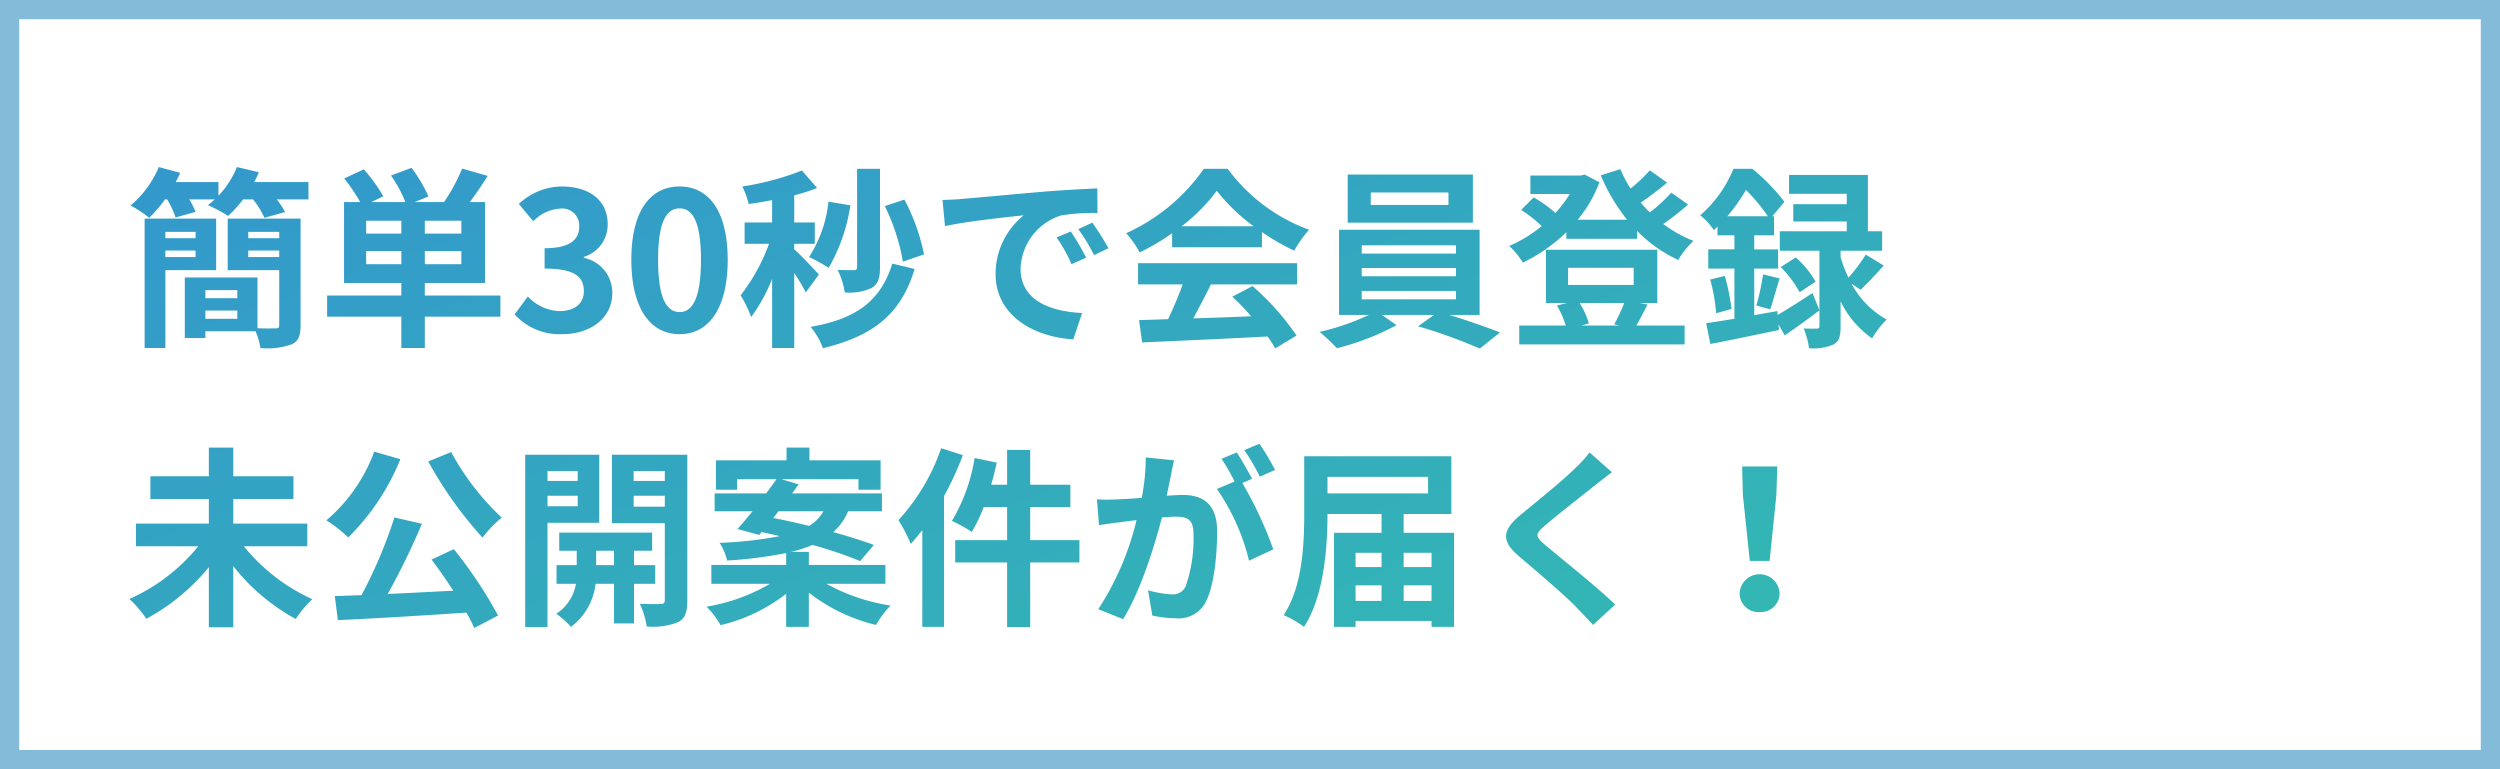 <svg xmlns="http://www.w3.org/2000/svg" xmlns:xlink="http://www.w3.org/1999/xlink" width="260" height="80" viewBox="0 0 260 80">
  <defs>
    <linearGradient id="linear-gradient" x2="0.969" y2="0.935" gradientUnits="objectBoundingBox">
      <stop offset="0" stop-color="#007dc0"/>
      <stop offset="1" stop-color="#00a99d"/>
    </linearGradient>
  </defs>
  <g id="グループ_1209" data-name="グループ 1209" transform="translate(4028 1822.474)">
    <g id="グループ_1207" data-name="グループ 1207" transform="translate(-5654 -1922.474)">
      <g id="長方形_756" data-name="長方形 756" transform="translate(1626 100)" fill="#fff" stroke="#84bbd9" stroke-width="2">
        <rect width="260" height="80" stroke="none"/>
        <rect x="1" y="1" width="258" height="78" fill="none"/>
      </g>
    </g>
    <path id="パス_3389" data-name="パス 3389" d="M7.34-10.36v.66H4.2v-.66ZM4.2-7.74v-.68H7.34v.68ZM9.48-6.38v-5.36H2.04V1.72H4.2v-8.1Zm3.34-1.36v-.68h3.22v.68Zm3.22-2.62v.66H12.82v-.66ZM8.36-1.32v-.86h3.32v.86ZM11.68-4.3v.84H8.36V-4.3Zm6.58-7.44H10.68v5.36h5.36V-.7c0,.3-.1.38-.4.38-.26,0-1.06.02-1.86-.02V-5.62H6.22V.68H8.36v-.7h5.22a7,7,0,0,1,.5,1.74,7.455,7.455,0,0,0,3.24-.38c.72-.32.94-.9.94-2Zm-4.82-3.8q.27-.51.48-1.02l-2.28-.54a9.5,9.5,0,0,1-1.92,2.98v-1.42H5.28c.16-.32.32-.64.46-.96l-2.22-.6a10.627,10.627,0,0,1-2.94,4,12.513,12.513,0,0,1,1.94,1.28,14.864,14.864,0,0,0,1.64-1.92h.22a9.146,9.146,0,0,1,.88,1.88l2.08-.58a8.865,8.865,0,0,0-.66-1.3H9.34q-.36.33-.72.6a15.163,15.163,0,0,1,2.1,1.12,11.058,11.058,0,0,0,1.56-1.72h1.04a9.074,9.074,0,0,1,1.18,1.92l2.14-.6a7.694,7.694,0,0,0-.86-1.32h3.3v-1.8ZM25.08-7V-8.36h3.66V-7Zm3.66-3.18H25.08v-1.34h3.66Zm6.24,0h-3.8v-1.34h3.8Zm0,3.18h-3.8V-8.36h3.8Zm4.06,3.26H31.18v-1.3h6.26v-8.42H35.86c.6-.8,1.26-1.76,1.86-2.72l-2.66-.76a18.389,18.389,0,0,1-1.88,3.48H30.12l1.44-.58a15.238,15.238,0,0,0-1.76-2.98l-2.14.8a13.475,13.475,0,0,1,1.5,2.76H25.62l1.24-.6a16.835,16.835,0,0,0-2.02-2.8l-2.04.94a20.433,20.433,0,0,1,1.66,2.46H22.78v8.42h5.96v1.3H21.02v2.2h7.72V1.72h2.44V-1.54h7.86ZM45.48.28c2.82,0,5.2-1.58,5.2-4.3a3.7,3.7,0,0,0-2.96-3.64v-.1a3.506,3.506,0,0,0,2.48-3.38c0-2.54-1.94-3.94-4.8-3.94a6.566,6.566,0,0,0-4.44,1.82l1.5,1.8a4.223,4.223,0,0,1,2.8-1.32,1.769,1.769,0,0,1,1.98,1.86c0,1.32-.88,2.26-3.6,2.26v2.12c3.22,0,4.08.9,4.08,2.36,0,1.32-1.02,2.06-2.52,2.06a4.7,4.7,0,0,1-3.3-1.52L40.52-1.78A6.291,6.291,0,0,0,45.48.28Zm12.2,0c3,0,5-2.64,5-7.74s-2-7.62-5-7.62c-3.02,0-5.02,2.5-5.02,7.62C52.66-2.36,54.66.28,57.68.28Zm0-2.3c-1.28,0-2.24-1.28-2.24-5.44,0-4.14.96-5.34,2.24-5.34,1.26,0,2.22,1.2,2.22,5.34C59.9-3.3,58.94-2.02,57.68-2.02Zm25.42-6a21.378,21.378,0,0,0-2.04-5.7l-2.04.68A21.116,21.116,0,0,1,80.9-7.26Zm-4.58-8.9H76.14V-6.68c0,.22-.1.3-.32.3-.26,0-1,0-1.7-.02a8.379,8.379,0,0,1,.74,2.34,5.578,5.578,0,0,0,2.78-.46c.68-.4.88-1.04.88-2.14ZM73.16-13.5a13.093,13.093,0,0,1-2.02,5.76,16.371,16.371,0,0,1,2.04,1.12,18.486,18.486,0,0,0,2.26-6.5Zm-1,7.58c-.38-.44-2.02-2.18-2.56-2.62v-.58h2.14v-2.22H69.6v-2.82a20.854,20.854,0,0,0,2.38-.76L70.4-16.74a28.59,28.59,0,0,1-6.2,1.66,8.244,8.244,0,0,1,.66,1.82c.78-.1,1.6-.24,2.44-.4v2.32H64.44v2.22h2.54a19.544,19.544,0,0,1-2.96,5.36,11.807,11.807,0,0,1,1.1,2.26A17.773,17.773,0,0,0,67.3-5.46V1.72h2.3v-7.8a17.525,17.525,0,0,1,1.2,2.02ZM79.8-7.06c-1.24,4-3.9,5.78-8.5,6.58a7.063,7.063,0,0,1,1.28,2.22c5.16-1.26,8.1-3.46,9.54-8.24ZM98.36-10.4l-1.48.62A15.431,15.431,0,0,1,98.44-7l1.52-.68A26.212,26.212,0,0,0,98.36-10.4Zm2.24-.92-1.46.68a17.6,17.6,0,0,1,1.64,2.7l1.5-.72A29.916,29.916,0,0,0,100.6-11.32ZM85.02-13.68l.26,2.72c2.3-.5,6.46-.94,8.18-1.12a7.854,7.854,0,0,0-2.92,6.1c0,4.3,3.92,6.54,8.08,6.8l.92-2.74c-3.36-.16-6.4-1.34-6.4-4.6a6.012,6.012,0,0,1,4.18-5.54,20.453,20.453,0,0,1,3.82-.26l-.02-2.56c-1.4.06-3.56.18-5.6.34-3.62.32-6.9.62-8.56.76C86.58-13.74,85.82-13.7,85.02-13.68Zm24.86,2.74a18.176,18.176,0,0,0,3.66-3.7,19.464,19.464,0,0,0,3.84,3.7Zm-.98,2.18h9.34v-1.58A24.168,24.168,0,0,0,121.6-8.4a12.328,12.328,0,0,1,1.54-2.18,18.3,18.3,0,0,1-8.46-6.34H112.2a19.728,19.728,0,0,1-8.08,6.7,9.291,9.291,0,0,1,1.4,2,23.092,23.092,0,0,0,3.38-2ZM105.36-4.9H110a38.407,38.407,0,0,1-1.52,3.62l-3.02.1.32,2.32c3.4-.16,8.34-.36,13.04-.62a10.6,10.6,0,0,1,.8,1.24L121.84.42a26.9,26.9,0,0,0-4.58-5.14l-2.1,1.1a23.836,23.836,0,0,1,1.96,2.04c-2.04.08-4.1.16-6.02.22.6-1.12,1.26-2.36,1.84-3.54h8.96V-7.1H105.36Zm32.28-8.26h-8.08v-1.3h8.08Zm2.54-3.16H127.16v5h13.02ZM128.62-4.22h9.8v.88h-9.8Zm0-2.38h9.8v.86h-9.8Zm0-2.36h9.8v.86h-9.8Zm12.26,7.24v-8.86H126.26v8.86h3.1A24.43,24.43,0,0,1,124.24.04a20.92,20.92,0,0,1,1.8,1.7,26.648,26.648,0,0,0,6.2-2.4l-1.52-1.06h5.42L134.48-.54a53.234,53.234,0,0,1,6.42,2.32L143,.1c-1.38-.54-3.42-1.26-5.28-1.82Zm15.04-1.24a19.044,19.044,0,0,1-1.04,2.22l.54.12h-3.94l.76-.22a8.141,8.141,0,0,0-.96-2.12Zm-5.84-3.66h6.82v1.78h-6.82Zm7.48,3.66h1.8V-8.5H147.78v5.54h2.18l-1.04.26a9.569,9.569,0,0,1,.92,2.08H145V1.34h17.2V-.62h-5.02c.34-.58.74-1.36,1.16-2.18Zm3.26-11.48a17.535,17.535,0,0,1-2.24,2.06c-.32-.32-.64-.66-.94-1.02.88-.6,1.88-1.36,2.74-2.08l-1.8-1.28a16.739,16.739,0,0,1-2,1.9,12.956,12.956,0,0,1-1.06-2.02l-2.04.64a19.314,19.314,0,0,0,2.74,4.62h-5.14a13.463,13.463,0,0,0,2.26-3.9l-1.54-.8-.4.1h-5.24v1.92h4.1a12.587,12.587,0,0,1-1.5,1.98,12.074,12.074,0,0,0-2.26-1.62l-1.3,1.3a13.933,13.933,0,0,1,2.14,1.68,13.935,13.935,0,0,1-3.38,2.06,8.451,8.451,0,0,1,1.42,1.74,17.583,17.583,0,0,0,4.52-3.16v.68h7.36v-.82a14.22,14.22,0,0,0,4.28,3.02,8.5,8.5,0,0,1,1.58-1.98,13.454,13.454,0,0,1-3.14-1.76,27.246,27.246,0,0,0,2.58-2.02Zm5.82,2.46a18.9,18.9,0,0,0,1.94-2.74,18.6,18.6,0,0,1,2.28,2.74Zm5.2,9.86-2.4.42V-6.54h2.48v-2h-2.48V-10h2.06v-1.98h-.18l1.26-1.5a19.875,19.875,0,0,0-3.34-3.44h-1.96a12.781,12.781,0,0,1-3.46,4.84,6.511,6.511,0,0,1,1.42,1.54c.12-.12.26-.24.38-.36v.9h1.76v1.46h-2.72v2h2.72v5.22c-1.1.18-2.1.34-2.94.46l.44,2.16c2.02-.38,4.66-.94,7.14-1.46l-.06-.58L172.62.4c1.14-.78,2.42-1.7,3.6-2.6L175.5-4c-1.3.86-2.62,1.7-3.62,2.28Zm8.66-2.22c.7-.66,1.6-1.6,2.4-2.52L181.04-8a16.7,16.7,0,0,1-1.8,2.4,12.973,12.973,0,0,1-.82-2.14V-8.4h4.32v-2.02h-1.48v-5.86h-8.2v1.96h6v1.08H173.5v1.8h5.56v1.02H172.1V-8.4h4.12V-.56c0,.2-.06.26-.28.26-.2,0-.8.02-1.36-.02a8.121,8.121,0,0,1,.56,2.06,5.26,5.26,0,0,0,2.52-.38c.62-.32.76-.88.76-1.88V-3.14A10.069,10.069,0,0,0,181.7.72a8.833,8.833,0,0,1,1.52-1.96,9.221,9.221,0,0,1-3.66-3.72ZM164.86-5.4a18.2,18.2,0,0,1,.62,3.5l1.6-.44a22.846,22.846,0,0,0-.7-3.44Zm6.24,3.1c.3-.82.62-2.1.98-3.22l-1.72-.42a24.526,24.526,0,0,1-.7,3.24Zm1.1-4.4a11.437,11.437,0,0,1,1.96,2.62l1.66-1.1a9.767,9.767,0,0,0-2.06-2.52ZM18.96,22.34V19.98h-7.7V17.42h6.26V15.06H11.26V12.08H8.72v2.98H2.64v2.36H8.72v2.56H1.14v2.36H7.62A19.392,19.392,0,0,1,.46,27.82a12.162,12.162,0,0,1,1.76,2.06,21.963,21.963,0,0,0,6.5-5.36v6.24h2.54V24.4a21.075,21.075,0,0,0,6.5,5.5,11.335,11.335,0,0,1,1.72-2.06,19.517,19.517,0,0,1-7.12-5.5Zm12.58-8.82a41.59,41.59,0,0,0,5.64,7.92,12.311,12.311,0,0,1,2-2.08,26.882,26.882,0,0,1-5.26-6.82ZM25.92,12.5a17.1,17.1,0,0,1-4.98,7.14,14.481,14.481,0,0,1,2.28,1.78,24.349,24.349,0,0,0,5.42-8.14Zm5.96,11.22c.74.98,1.54,2.12,2.26,3.24-2.32.12-4.66.24-6.82.34A75,75,0,0,0,30.88,20l-2.86-.66a48.914,48.914,0,0,1-3.42,8.08l-2.78.1.32,2.5c3.52-.16,8.56-.46,13.36-.78a13.6,13.6,0,0,1,.82,1.6l2.48-1.3a45.867,45.867,0,0,0-4.6-6.9Zm15.2-9.2v1.02H43.94V14.52Zm-3.14,3.66v-1.1h3.14v1.1Zm5.38,1.72V12.82h-7.7V30.74h2.32V19.9ZM49,24.3V22.8h1.86v1.5Zm6.14,1.94V24.3h-2.2V22.8h1.88V20.92H45.16V22.8h1.82v1.5h-2.1v1.94H46.9a4.686,4.686,0,0,1-2.04,3.12,9,9,0,0,1,1.52,1.36,6.515,6.515,0,0,0,2.56-4.48h1.92v4.12h2.08V26.24ZM52.9,18.22V17.08h3.24v1.14Zm3.24-3.7v1.02H52.9V14.52Zm2.34-1.7H50.64v7.12h5.5v8c0,.28-.1.4-.42.4-.3.02-1.28.02-2.18-.02a8.457,8.457,0,0,1,.72,2.36,7.109,7.109,0,0,0,3.28-.46c.72-.38.94-1.04.94-2.26Zm9.48,5.88h4.68a4.183,4.183,0,0,1-1.5,1.52c-1.28-.32-2.56-.6-3.72-.82Zm11.12,7.54V24.28H71.12V22.92H69.26a12.843,12.843,0,0,0,2.24-.72,43.942,43.942,0,0,1,4.96,1.68l1.42-1.68c-1.12-.42-2.6-.88-4.22-1.34A5.941,5.941,0,0,0,75.2,18.7h3.52V16.84H69.38c.24-.32.46-.64.68-.94l-1.82-.54h8.04v1.1h2.3V13.4h-7.4V12.08H68.8V13.4H61.46v3.06h2.2v-1.1h4.1c-.32.46-.7.96-1.08,1.48H61.32V18.7h3.94c-.56.68-1.08,1.32-1.56,1.84l2.26.62.26-.3c.6.12,1.24.28,1.88.42a39.7,39.7,0,0,1-6.26.7,6.007,6.007,0,0,1,.78,1.84,43.7,43.7,0,0,0,6.14-.78v1.24H60.98v1.96h6.1a19.237,19.237,0,0,1-6.6,2.38,9.022,9.022,0,0,1,1.46,1.92,17.7,17.7,0,0,0,6.82-3.26v3.44h2.36V27.16a18.271,18.271,0,0,0,6.98,3.36,10.482,10.482,0,0,1,1.52-2.02,19.931,19.931,0,0,1-6.68-2.26Zm5.8-14.1a21.178,21.178,0,0,1-4.44,7.48,16.254,16.254,0,0,1,1.28,2.48c.4-.44.8-.94,1.2-1.44V30.72h2.26V17.12a33.881,33.881,0,0,0,1.96-4.26ZM99.26,21.7H94.14V18.26h4.18V15.94H94.14V12.32h-2.4v3.62H90.08c.22-.76.42-1.52.58-2.3l-2.3-.48A18.358,18.358,0,0,1,86,19.7a15.37,15.37,0,0,1,2.06,1.14,14.113,14.113,0,0,0,1.24-2.58h2.44V21.7h-5.4v2.32h5.4v6.72h2.4V24.02h5.12Zm20.34-7.3a23.667,23.667,0,0,0-1.62-2.72l-1.58.66a19.956,19.956,0,0,1,1.62,2.76Zm-13.44-1.3a21.928,21.928,0,0,1-.42,4.2c-1,.08-1.94.14-2.56.16a18.39,18.39,0,0,1-2.1,0l.22,2.68c.62-.1,1.64-.24,2.2-.3.38-.06,1-.14,1.7-.22a29.377,29.377,0,0,1-3.98,9.26l2.58,1.04c1.82-2.92,3.26-7.58,4.04-10.58.56-.04,1.04-.08,1.36-.08,1.24,0,1.92.22,1.92,1.8a15.122,15.122,0,0,1-.8,5.42,1.456,1.456,0,0,1-1.48.86,11.557,11.557,0,0,1-2.44-.42l.44,2.62a11.213,11.213,0,0,0,2.36.28A3.165,3.165,0,0,0,112.46,28c.84-1.72,1.12-4.88,1.12-7.22,0-2.84-1.48-3.78-3.58-3.78-.4,0-1,.04-1.66.08.14-.72.3-1.44.42-2.04.1-.5.22-1.12.34-1.64Zm11.06,2.22c-.4-.74-1.1-2-1.6-2.74l-1.58.66a22.113,22.113,0,0,1,1.36,2.36l-1.84.78a22.429,22.429,0,0,1,3.34,7.46l2.52-1.18a39.354,39.354,0,0,0-3.22-6.9Zm15.76,12.7V26.4h2.9v1.62Zm-5-1.62h2.7v1.62h-2.7Zm2.7-3.38V24.5h-2.7V23.02Zm5.2,0V24.5h-2.9V23.02Zm-.36-7.9v1.72H125.06V15.12Zm-2.54,5.82V18.98h4.96v-6h-15.3v5.86c0,3.14-.14,7.62-2.14,10.66a10.465,10.465,0,0,1,2.12,1.22c2.08-3.2,2.44-8.28,2.44-11.74h5.62v1.96h-4.94v9.78h2.24V30.1h7.9v.62h2.34V20.94Zm19.34-8.36a13.681,13.681,0,0,1-1.52,1.66c-1.34,1.32-4.06,3.52-5.6,4.78-1.98,1.64-2.14,2.74-.18,4.4,1.82,1.54,4.84,4.12,5.92,5.26.56.6,1.18,1.22,1.74,1.84l2.3-2.12c-1.96-1.9-5.78-4.92-7.26-6.18-1.08-.92-1.1-1.14-.04-2.04,1.32-1.14,3.94-3.16,5.22-4.2.46-.36,1.12-.88,1.74-1.34Zm16.66,11.28h2.06l.7-6.84.1-2.98h-3.66l.08,2.98ZM170,29.18a1.956,1.956,0,0,0,2.08-1.96,2.083,2.083,0,0,0-4.16,0A1.956,1.956,0,0,0,170,29.18Z" transform="translate(-4015 -1788)" opacity="0.8" fill="url(#linear-gradient)"/>
  </g>
</svg>
